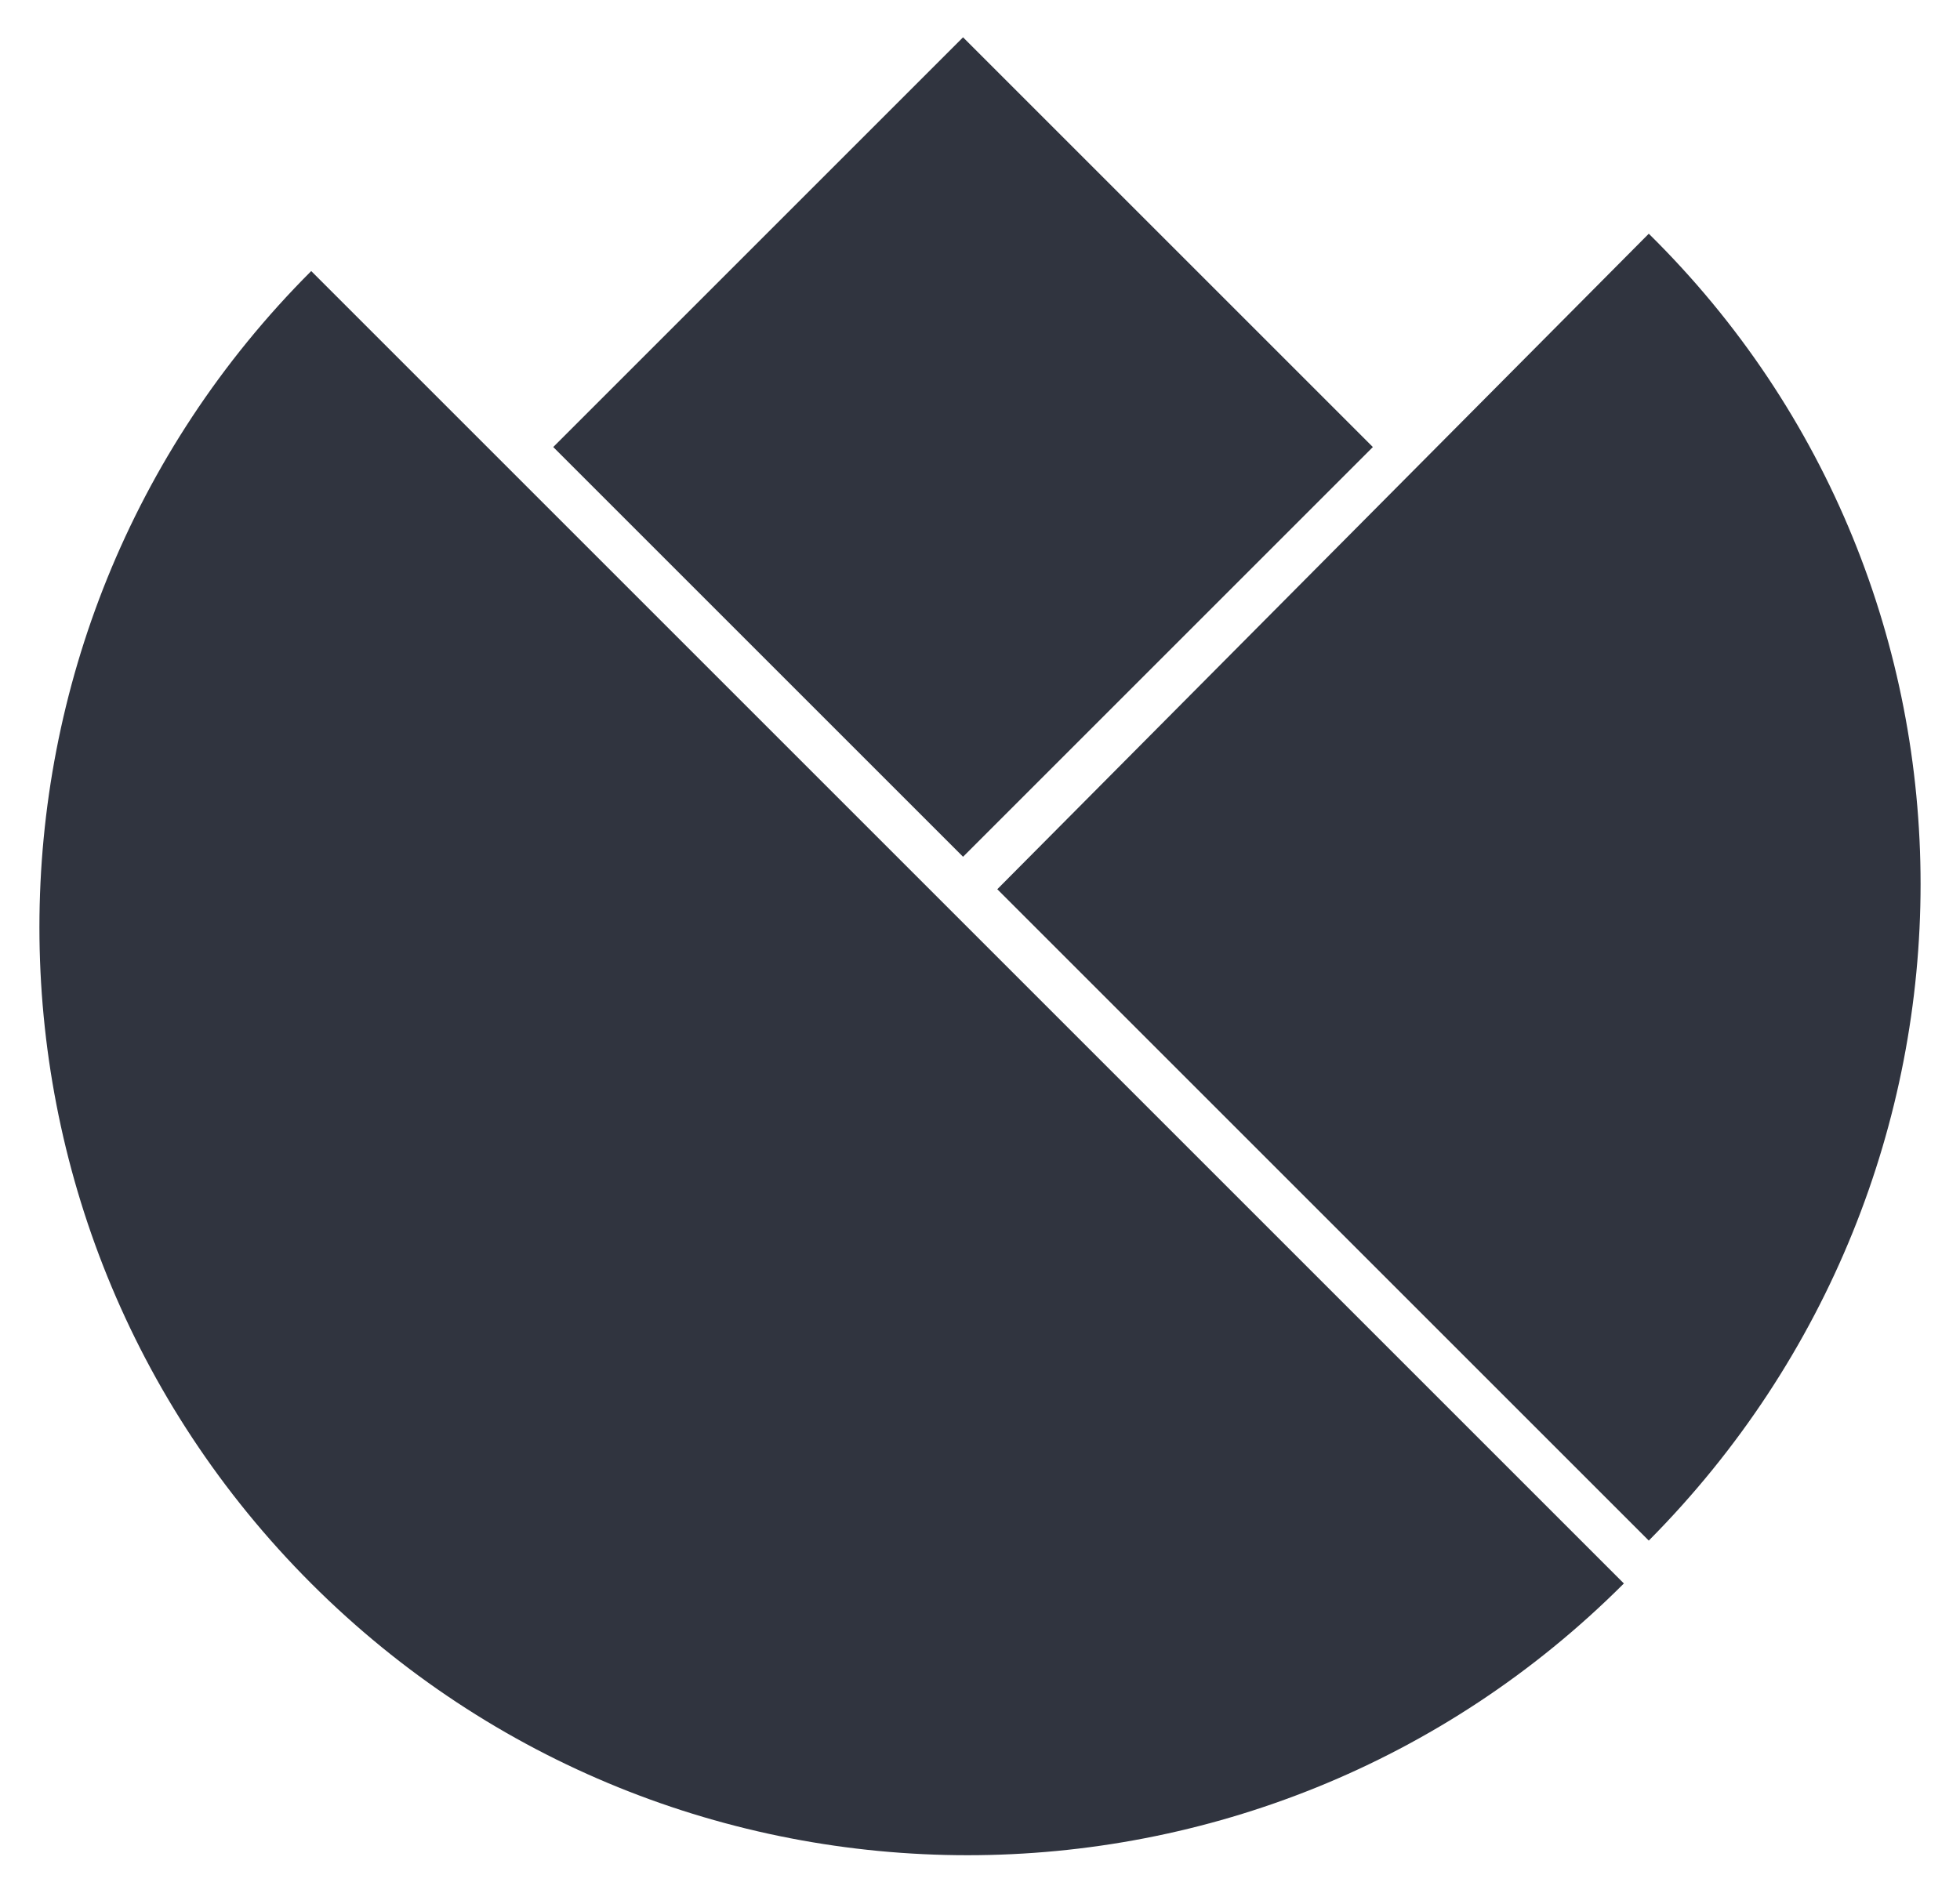 <?xml version="1.0" encoding="UTF-8"?>
<svg id="Layer_1" data-name="Layer 1" xmlns="http://www.w3.org/2000/svg" version="1.1" viewBox="0 0 141.7 136.9">
  <defs>
    <style>
      .cls-1 {
        fill: #30343f;
        stroke-width: 0px;
      }
    </style>
  </defs>
  <path class="cls-1" d="M117.4,114.5c-26.2,26.2-68.7,26.2-94.9,0-26.2-26.2-26.2-68.7,0-94.9"/>
  <path class="cls-1" d="M119.2,16.9c26.2,25.8,26.2,68.1,0,94.5h0l-47.1-47.1"/>
  <rect class="cls-1" x="48.7" y="11.4" width="41.9" height="41.9" transform="translate(-2.5 58.7) rotate(-45)"/>
</svg>